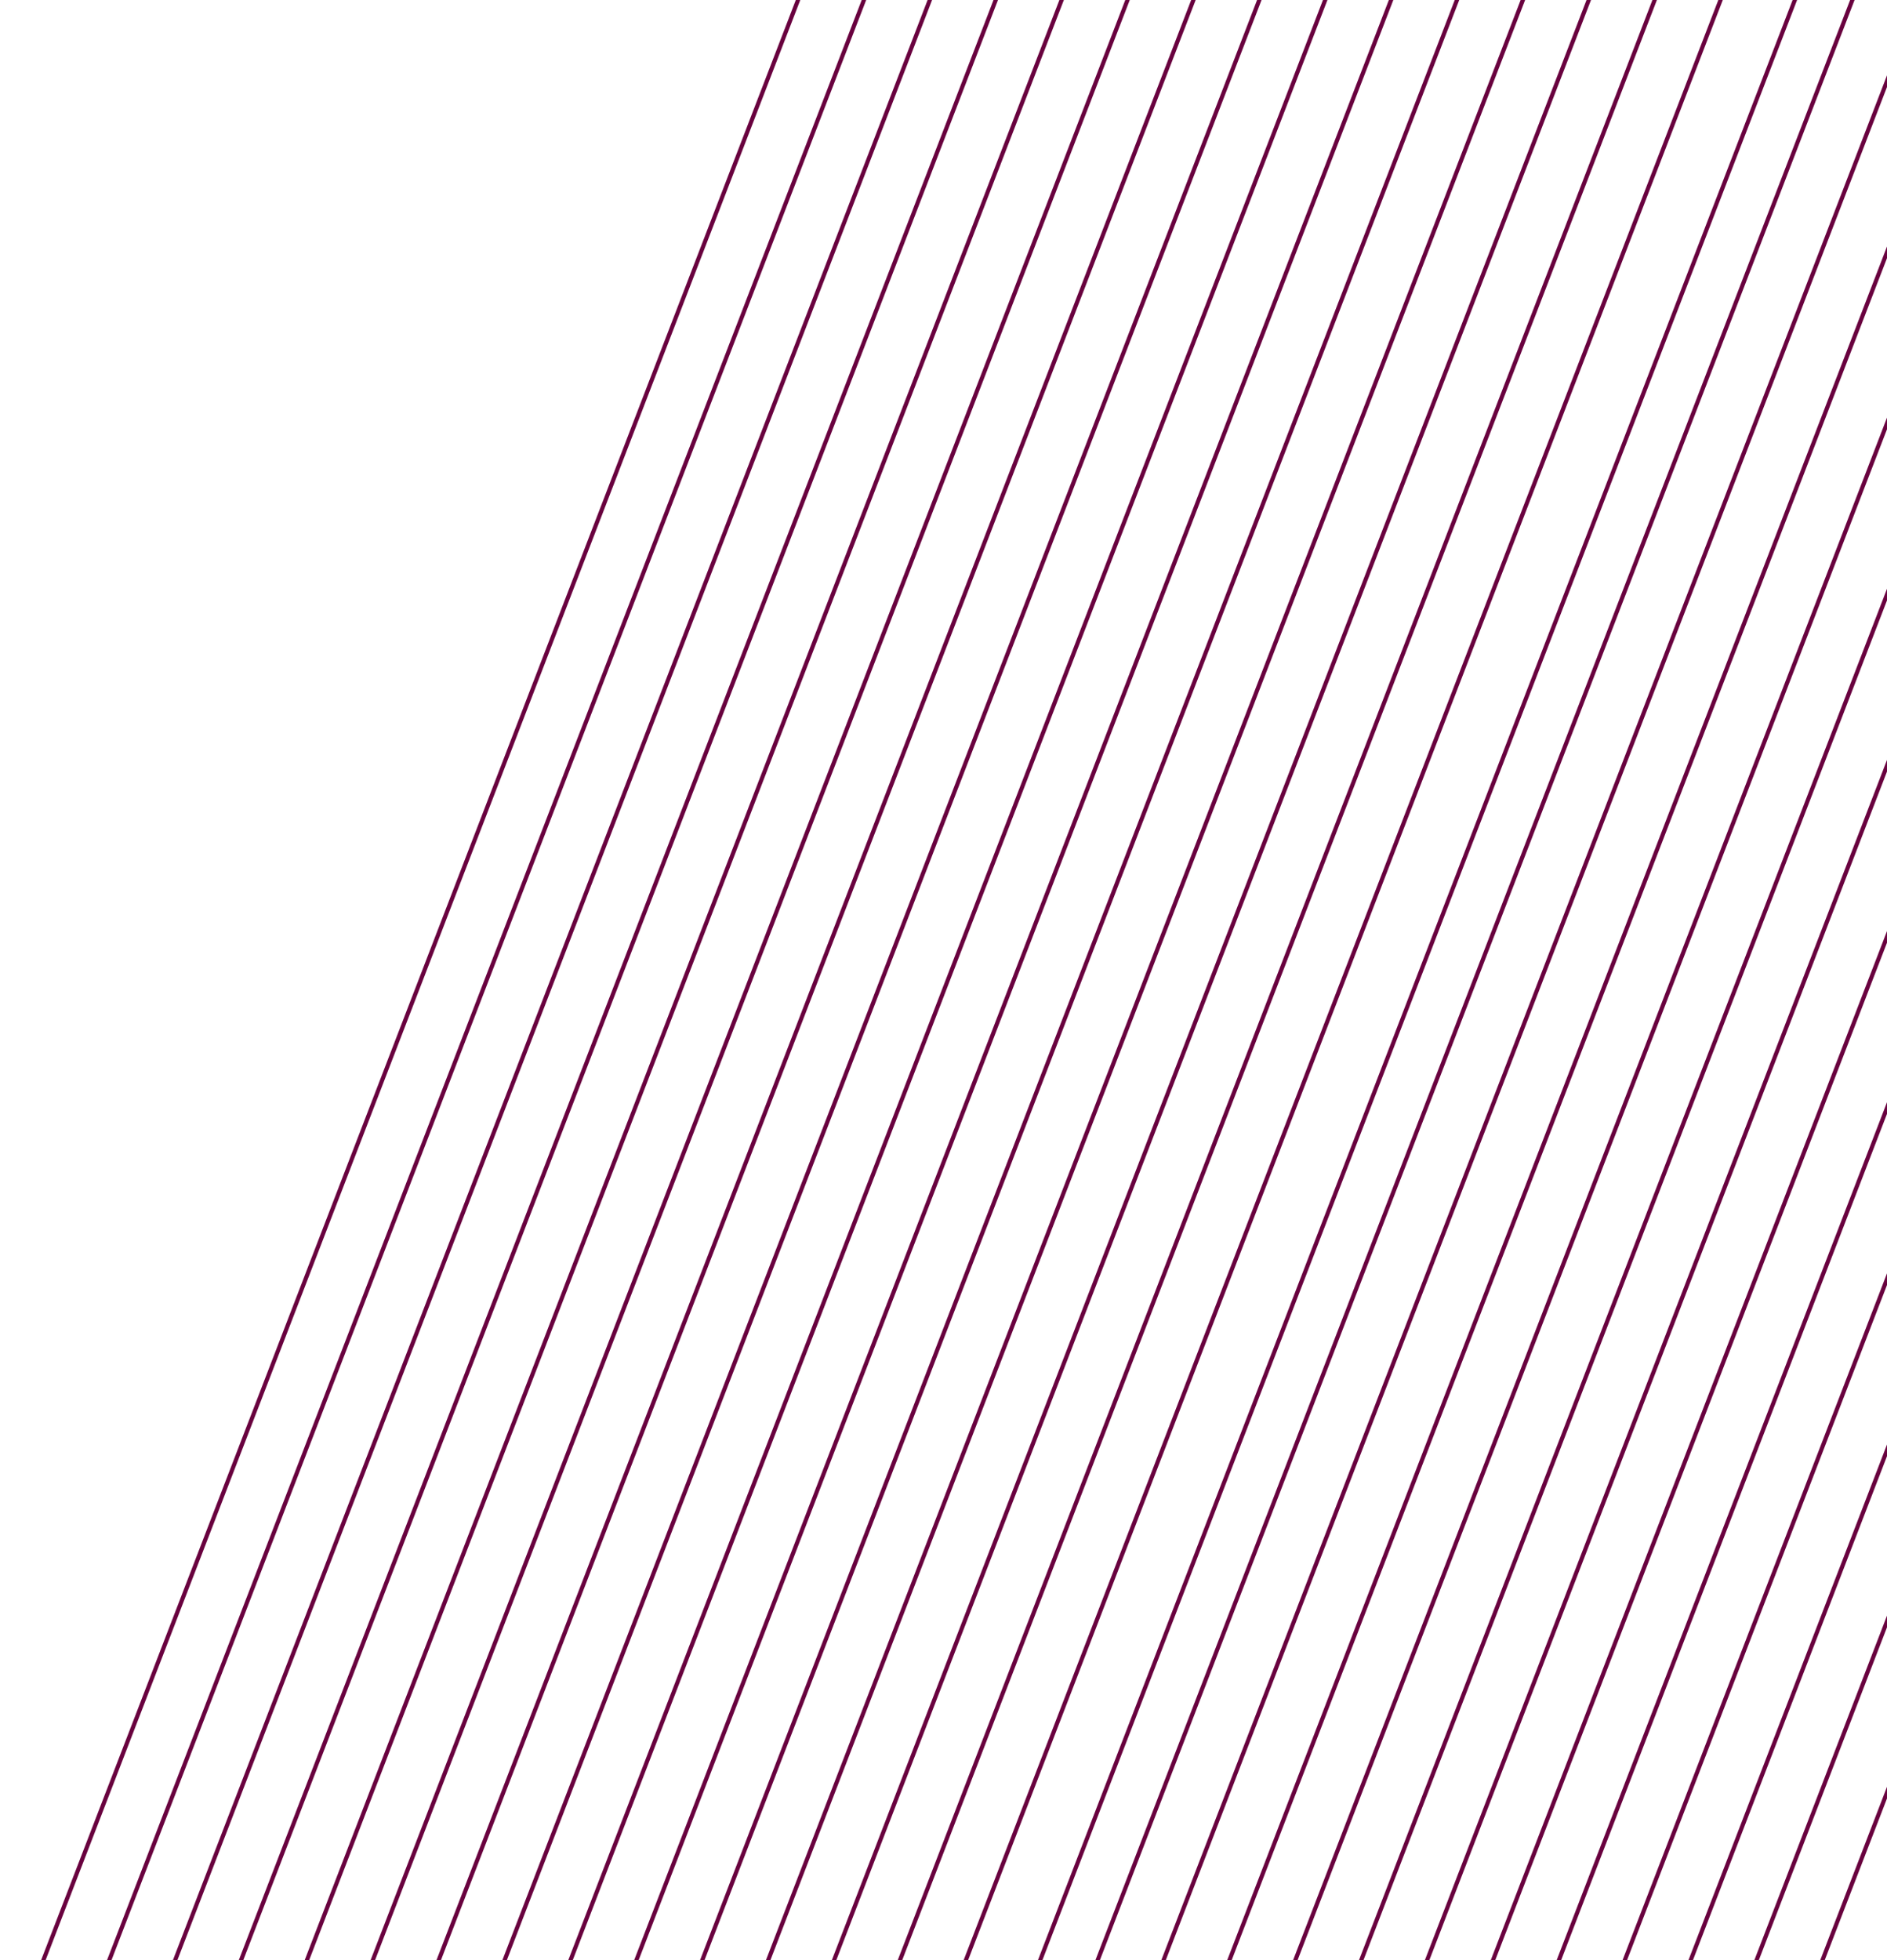 <svg xmlns="http://www.w3.org/2000/svg" xmlns:xlink="http://www.w3.org/1999/xlink" width="338" height="351" viewBox="0 0 338 351"><defs><clipPath id="a"><rect width="338" height="351" transform="translate(-0.392 -0.329)" fill="none"/></clipPath></defs><g transform="translate(0.391 0.329)"><g transform="translate(0 0)" clip-path="url(#a)"><g transform="translate(7.207 -42.845)"><line y1="393.962" x2="151.723" fill="none" stroke="#69023f" stroke-miterlimit="10" stroke-width="0.75"/><line y1="393.962" x2="151.723" transform="translate(11.803)" fill="none" stroke="#69023f" stroke-miterlimit="10" stroke-width="0.75"/><line y1="393.962" x2="151.723" transform="translate(23.606)" fill="none" stroke="#69023f" stroke-miterlimit="10" stroke-width="0.75"/><line y1="393.962" x2="151.723" transform="translate(35.409)" fill="none" stroke="#69023f" stroke-miterlimit="10" stroke-width="0.75"/><line y1="393.962" x2="151.723" transform="translate(47.211)" fill="none" stroke="#69023f" stroke-miterlimit="10" stroke-width="0.75"/><line y1="393.962" x2="151.723" transform="translate(70.817)" fill="none" stroke="#69023f" stroke-miterlimit="10" stroke-width="0.75"/><line y1="393.962" x2="151.723" transform="translate(59.014)" fill="none" stroke="#69023f" stroke-miterlimit="10" stroke-width="0.75"/><line y1="393.962" x2="151.723" transform="translate(82.62)" fill="none" stroke="#69023f" stroke-miterlimit="10" stroke-width="0.75"/><line y1="393.962" x2="151.723" transform="translate(94.423)" fill="none" stroke="#69023f" stroke-miterlimit="10" stroke-width="0.75"/><line y1="393.962" x2="151.723" transform="translate(141.634)" fill="none" stroke="#69023f" stroke-miterlimit="10" stroke-width="0.75"/><line y1="393.962" x2="151.723" transform="translate(106.226)" fill="none" stroke="#69023f" stroke-miterlimit="10" stroke-width="0.75"/><line y1="393.962" x2="151.723" transform="translate(129.831)" fill="none" stroke="#69023f" stroke-miterlimit="10" stroke-width="0.75"/><line y1="393.962" x2="151.723" transform="translate(118.029)" fill="none" stroke="#69023f" stroke-miterlimit="10" stroke-width="0.75"/><line y1="393.962" x2="151.723" transform="translate(153.437)" fill="none" stroke="#69023f" stroke-miterlimit="10" stroke-width="0.75"/><line y1="393.962" x2="151.723" transform="translate(165.24)" fill="none" stroke="#69023f" stroke-miterlimit="10" stroke-width="0.75"/><line y1="393.962" x2="151.723" transform="translate(188.846)" fill="none" stroke="#69023f" stroke-miterlimit="10" stroke-width="0.75"/><line y1="393.962" x2="151.723" transform="translate(177.043 3.912)" fill="none" stroke="#69023f" stroke-miterlimit="10" stroke-width="0.75"/><line y1="393.962" x2="151.723" transform="translate(200.649)" fill="none" stroke="#69023f" stroke-miterlimit="10" stroke-width="0.75"/><line y1="393.962" x2="151.723" transform="translate(224.254)" fill="none" stroke="#69023f" stroke-miterlimit="10" stroke-width="0.75"/><line y1="393.962" x2="151.723" transform="translate(212.452)" fill="none" stroke="#69023f" stroke-miterlimit="10" stroke-width="0.75"/><line y1="393.962" x2="151.723" transform="translate(236.057)" fill="none" stroke="#69023f" stroke-miterlimit="10" stroke-width="0.75"/><line y1="393.962" x2="151.723" transform="translate(247.86)" fill="none" stroke="#69023f" stroke-miterlimit="10" stroke-width="0.75"/><line y1="393.962" x2="151.723" transform="translate(259.663)" fill="none" stroke="#69023f" stroke-miterlimit="10" stroke-width="0.75"/><line y1="393.962" x2="151.723" transform="translate(295.072)" fill="none" stroke="#69023f" stroke-miterlimit="10" stroke-width="0.75"/><line y1="393.962" x2="151.723" transform="translate(306.874)" fill="none" stroke="#69023f" stroke-miterlimit="10" stroke-width="0.75"/><line y1="393.962" x2="151.723" transform="translate(318.677)" fill="none" stroke="#69023f" stroke-miterlimit="10" stroke-width="0.75"/><line y1="393.962" x2="151.723" transform="translate(283.269)" fill="none" stroke="#69023f" stroke-miterlimit="10" stroke-width="0.75"/><line y1="393.962" x2="151.723" transform="translate(271.466)" fill="none" stroke="#69023f" stroke-miterlimit="10" stroke-width="0.75"/></g></g></g></svg>
